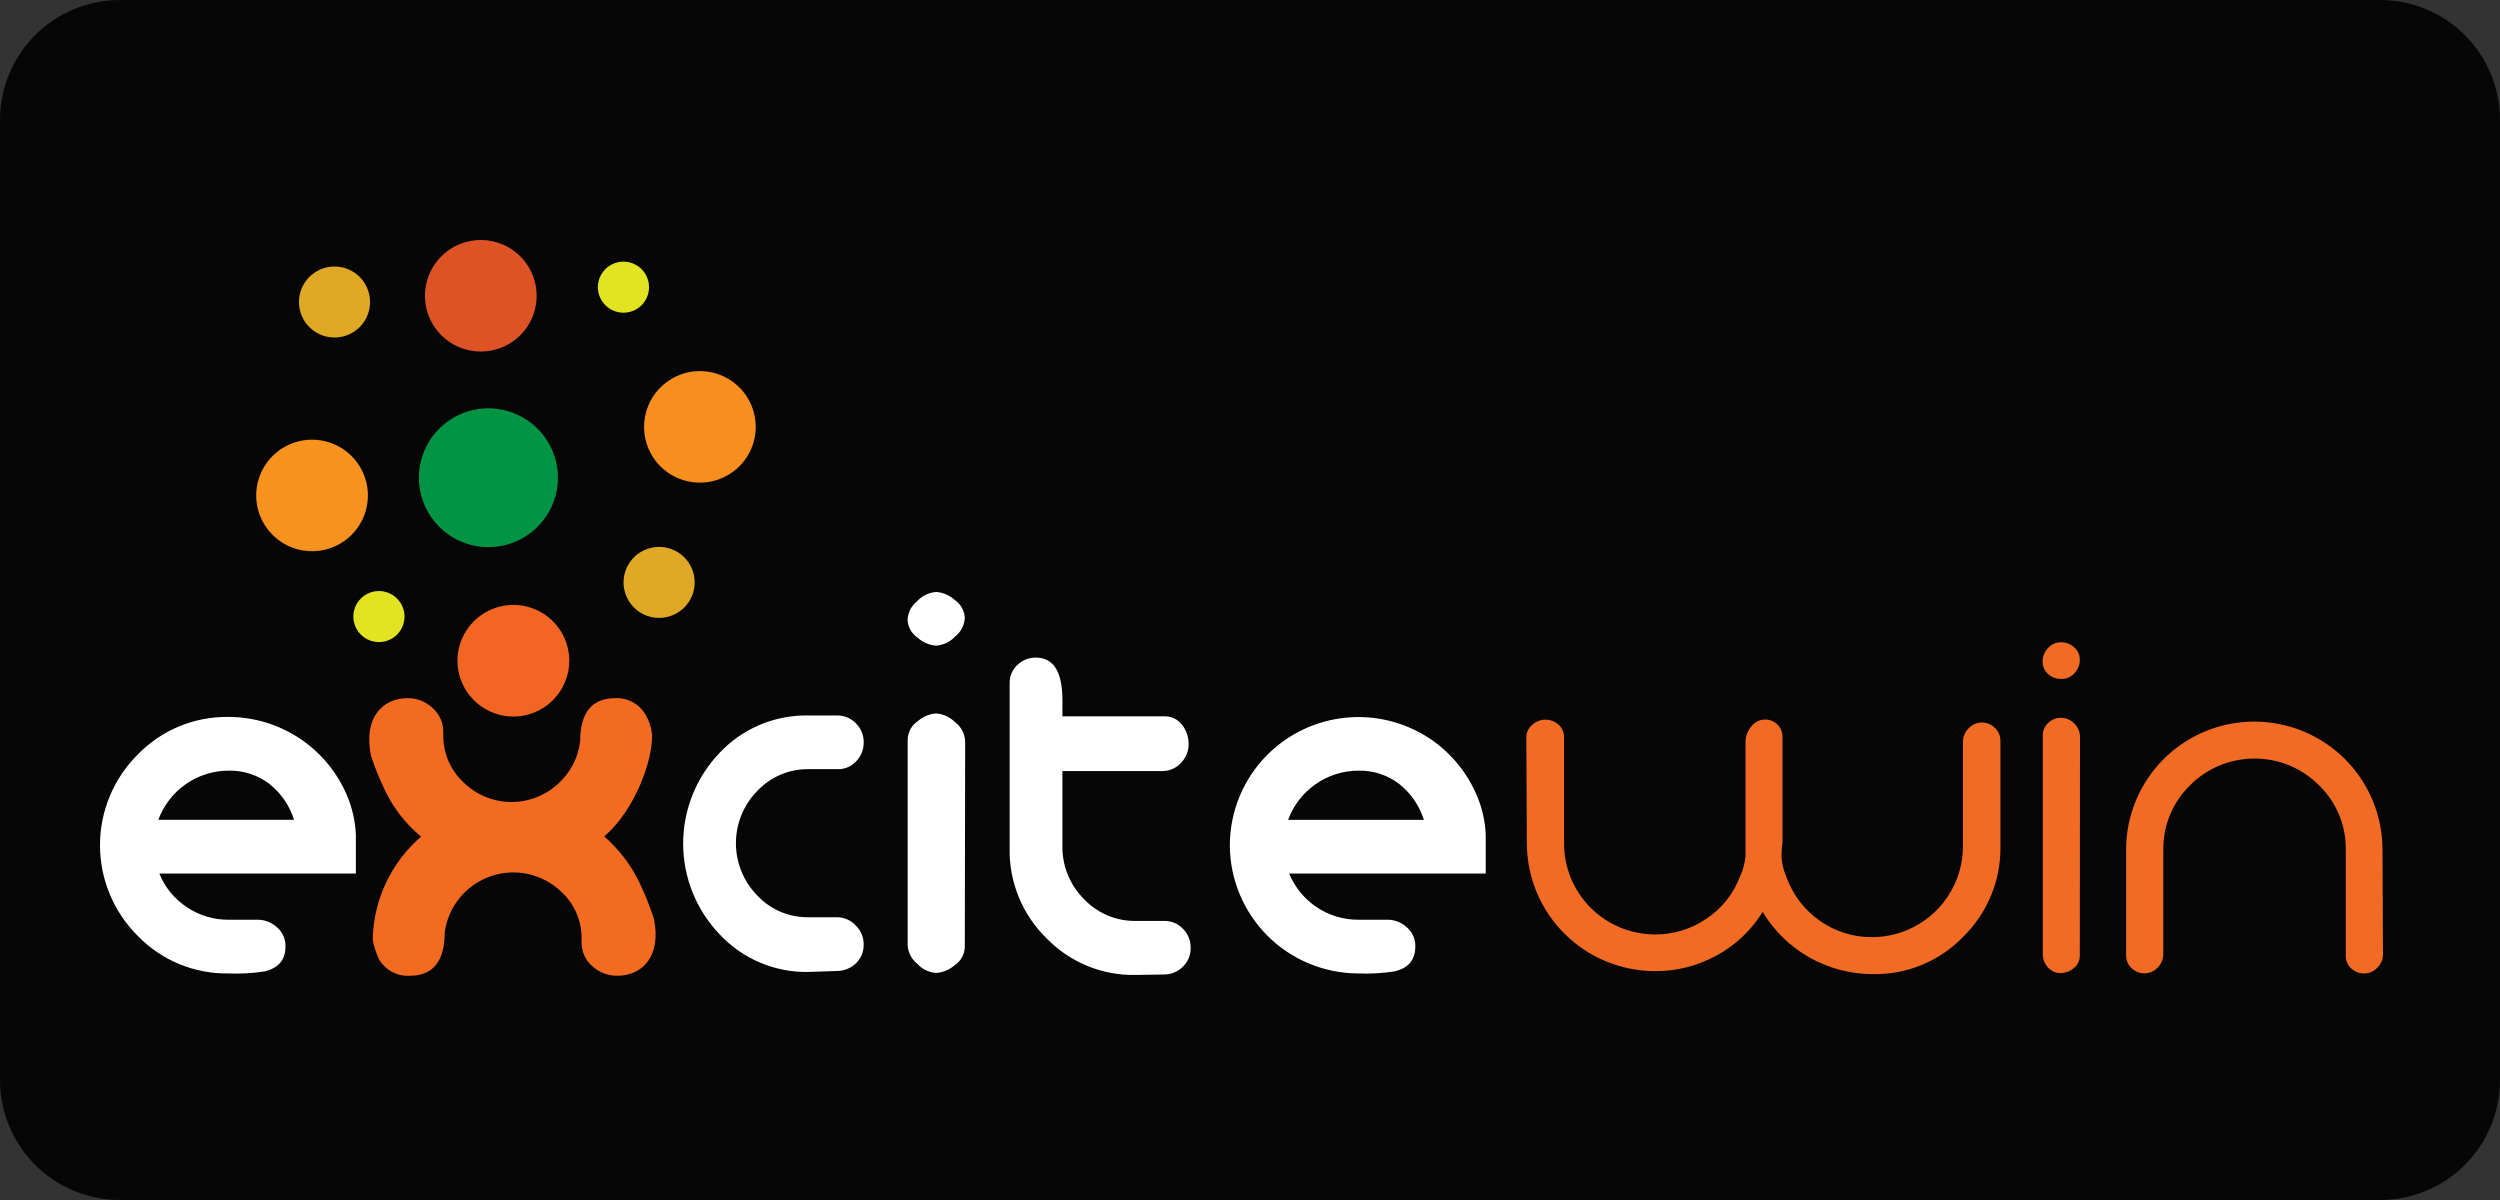 <?xml version="1.0" encoding="UTF-8"?>
<svg xmlns="http://www.w3.org/2000/svg" width="125" height="60" viewBox="0 0 125 60" fill="none">
  <rect x="0" y="0" width="125" height="60" fill="#333333" stroke="none"/>
  <path d="M0 6C0 2.686 2.686 0 6 0H119C122.314 0 125 2.686 125 6V54C125 57.314 122.314 60 119 60H6C2.686 60 0 57.314 0 54V6Z" fill="#060606"></path>
  <g clip-path="url(#clip0)">
    <path d="M33.641 18.904C34.123 18.637 34.674 18.518 35.224 18.564C35.774 18.609 36.298 18.816 36.731 19.159C37.163 19.501 37.484 19.964 37.653 20.489C37.822 21.013 37.831 21.576 37.68 22.106C37.529 22.637 37.224 23.11 36.803 23.467C36.383 23.824 35.866 24.049 35.318 24.113C34.77 24.177 34.215 24.077 33.723 23.827C33.232 23.576 32.825 23.185 32.557 22.705C32.378 22.385 32.264 22.032 32.221 21.668C32.179 21.303 32.209 20.934 32.309 20.581C32.41 20.228 32.58 19.898 32.808 19.611C33.036 19.324 33.319 19.084 33.641 18.906V18.904Z" fill="#F78E1E"></path>
    <path d="M30.556 13.24C30.777 13.119 31.03 13.064 31.283 13.086C31.535 13.108 31.774 13.203 31.972 13.361C32.17 13.519 32.316 13.732 32.393 13.972C32.469 14.213 32.473 14.471 32.403 14.714C32.333 14.957 32.192 15.173 31.999 15.336C31.806 15.499 31.568 15.601 31.317 15.628C31.066 15.657 30.812 15.61 30.586 15.494C30.362 15.378 30.177 15.198 30.054 14.977C29.973 14.83 29.921 14.669 29.902 14.501C29.882 14.334 29.897 14.166 29.944 14.004C29.991 13.842 30.069 13.692 30.174 13.56C30.279 13.429 30.41 13.32 30.557 13.239L30.556 13.24Z" fill="#E3E421"></path>
    <path d="M15.861 13.55C16.169 13.379 16.519 13.304 16.87 13.332C17.22 13.361 17.554 13.492 17.829 13.71C18.105 13.928 18.309 14.223 18.417 14.558C18.525 14.892 18.531 15.25 18.435 15.588C18.338 15.925 18.144 16.227 17.876 16.454C17.609 16.681 17.279 16.824 16.93 16.864C16.58 16.904 16.227 16.84 15.914 16.68C15.601 16.52 15.343 16.27 15.172 15.963C15.059 15.76 14.987 15.537 14.96 15.305C14.933 15.073 14.953 14.839 15.016 14.615C15.079 14.39 15.188 14.181 15.332 13.999C15.478 13.816 15.657 13.664 15.861 13.551V13.55Z" fill="#DFA926"></path>
    <path d="M26.73 14.04C26.878 14.571 26.866 15.134 26.694 15.659C26.521 16.183 26.197 16.644 25.762 16.984C25.328 17.324 24.802 17.527 24.251 17.569C23.7 17.61 23.15 17.488 22.669 17.217C22.187 16.947 21.797 16.539 21.548 16.047C21.299 15.555 21.202 15 21.268 14.453C21.335 13.905 21.562 13.39 21.922 12.972C22.281 12.553 22.757 12.251 23.29 12.102C23.643 12.004 24.012 11.975 24.376 12.019C24.74 12.063 25.092 12.179 25.412 12.359C25.731 12.539 26.013 12.78 26.239 13.068C26.465 13.356 26.633 13.687 26.731 14.04L26.73 14.04Z" fill="#DD5326"></path>
    <path d="M33.965 30.579C33.676 30.779 33.334 30.889 32.983 30.894C32.631 30.899 32.286 30.801 31.991 30.611C31.696 30.42 31.464 30.146 31.324 29.824C31.184 29.502 31.144 29.146 31.207 28.8C31.271 28.455 31.435 28.136 31.68 27.884C31.925 27.632 32.239 27.459 32.583 27.385C32.927 27.311 33.285 27.341 33.611 27.471C33.938 27.6 34.219 27.824 34.419 28.113C34.551 28.304 34.645 28.52 34.694 28.748C34.743 28.975 34.746 29.21 34.705 29.439C34.664 29.669 34.576 29.887 34.449 30.083C34.322 30.278 34.158 30.447 33.966 30.579H33.965Z" fill="#DFA926"></path>
    <path d="M13.489 26.594C13.128 26.177 12.899 25.662 12.831 25.115C12.763 24.567 12.86 24.012 13.107 23.52C13.355 23.027 13.744 22.619 14.224 22.347C14.704 22.075 15.254 21.951 15.805 21.991C16.355 22.031 16.882 22.233 17.318 22.572C17.753 22.91 18.079 23.37 18.253 23.894C18.427 24.417 18.441 24.98 18.295 25.512C18.148 26.044 17.848 26.52 17.43 26.881C17.153 27.121 16.83 27.304 16.483 27.42C16.134 27.535 15.767 27.581 15.401 27.554C15.034 27.528 14.678 27.429 14.349 27.265C14.021 27.1 13.729 26.873 13.489 26.595V26.594Z" fill="#F7921E"></path>
    <path d="M24.672 20.425C25.357 20.475 26.013 20.726 26.556 21.148C27.098 21.569 27.503 22.142 27.72 22.793C27.938 23.445 27.955 24.146 27.773 24.807C27.59 25.469 27.215 26.062 26.695 26.511C26.175 26.961 25.534 27.246 24.852 27.331C24.169 27.416 23.477 27.297 22.863 26.99C22.248 26.682 21.738 26.199 21.399 25.602C21.117 25.106 20.961 24.548 20.946 23.977C20.931 23.407 21.057 22.841 21.314 22.331C21.518 21.923 21.801 21.56 22.146 21.262C22.491 20.963 22.892 20.736 23.326 20.592C23.759 20.448 24.216 20.391 24.672 20.424V20.425Z" fill="#009444"></path>
    <path d="M27.693 34.961C27.311 35.361 26.82 35.639 26.28 35.76C25.741 35.88 25.177 35.839 24.661 35.639C24.146 35.44 23.701 35.093 23.383 34.641C23.064 34.19 22.887 33.654 22.874 33.102C22.861 32.55 23.013 32.006 23.309 31.54C23.605 31.073 24.034 30.706 24.54 30.483C25.046 30.26 25.606 30.191 26.151 30.287C26.696 30.382 27.2 30.637 27.6 31.018C27.865 31.271 28.078 31.573 28.226 31.908C28.374 32.243 28.455 32.604 28.463 32.971C28.472 33.337 28.409 33.701 28.276 34.043C28.144 34.384 27.946 34.696 27.693 34.961V34.961Z" fill="#F26522"></path>
    <path d="M18.915 29.551C18.663 29.557 18.418 29.637 18.211 29.782C18.004 29.927 17.845 30.13 17.753 30.365C17.662 30.601 17.642 30.857 17.697 31.104C17.752 31.35 17.878 31.575 18.061 31.75C18.243 31.924 18.473 32.041 18.722 32.085C18.97 32.13 19.227 32.099 19.459 31.999C19.69 31.898 19.887 31.731 20.024 31.519C20.16 31.306 20.231 31.059 20.226 30.807C20.223 30.638 20.186 30.472 20.119 30.318C20.051 30.164 19.954 30.024 19.832 29.908C19.711 29.791 19.567 29.699 19.41 29.638C19.253 29.578 19.085 29.547 18.917 29.551H18.915Z" fill="#E3E421"></path>
    <path d="M100.021 37.01V42.306C100.036 43.148 99.879 43.983 99.558 44.762C99.239 45.541 98.763 46.247 98.161 46.836C97.581 47.439 96.88 47.917 96.107 48.239C95.333 48.561 94.5 48.72 93.662 48.706C92.55 48.71 91.455 48.426 90.485 47.88C89.516 47.335 88.705 46.547 88.132 45.595C87.573 46.506 86.784 47.254 85.845 47.766C84.899 48.291 83.834 48.563 82.753 48.556C81.909 48.556 81.074 48.389 80.295 48.065C79.516 47.742 78.808 47.268 78.213 46.671C77.617 46.075 77.145 45.367 76.824 44.587C76.503 43.808 76.34 42.974 76.342 42.131C76.342 42.148 76.334 40.416 76.317 36.936C76.308 36.812 76.328 36.688 76.374 36.573C76.419 36.458 76.49 36.355 76.582 36.271C76.758 36.093 76.996 35.99 77.246 35.983C77.497 35.975 77.74 36.065 77.927 36.233C78.016 36.311 78.086 36.408 78.133 36.517C78.18 36.626 78.205 36.743 78.203 36.862V42.17C78.202 42.768 78.318 43.359 78.547 43.911C78.775 44.463 79.11 44.965 79.532 45.388C79.954 45.81 80.456 46.146 81.008 46.375C81.561 46.604 82.153 46.722 82.752 46.723C83.672 46.728 84.572 46.452 85.328 45.93C86.092 45.422 86.677 44.687 86.999 43.829C87.151 43.505 87.245 43.157 87.275 42.801V37.081C87.279 36.804 87.381 36.538 87.562 36.328C87.641 36.22 87.746 36.132 87.865 36.071C87.986 36.01 88.118 35.978 88.253 35.977C88.368 35.974 88.482 35.995 88.589 36.039C88.696 36.082 88.793 36.146 88.874 36.228C88.955 36.309 89.019 36.405 89.062 36.511C89.105 36.617 89.126 36.731 89.125 36.846V42.154C89.103 42.266 89.091 42.379 89.087 42.492L89.074 42.831C89.097 43.187 89.182 43.536 89.325 43.862C89.641 44.743 90.223 45.504 90.991 46.038C91.757 46.58 92.673 46.866 93.611 46.856C94.208 46.855 94.799 46.736 95.351 46.507C96.181 46.162 96.889 45.578 97.387 44.829C97.885 44.081 98.15 43.202 98.148 42.303V37.08C98.148 36.955 98.174 36.832 98.224 36.717C98.273 36.602 98.345 36.498 98.435 36.412C98.559 36.278 98.722 36.184 98.9 36.145C99.079 36.105 99.266 36.12 99.435 36.189C99.548 36.234 99.651 36.302 99.737 36.387C99.825 36.466 99.896 36.562 99.944 36.669C99.993 36.776 100.018 36.892 100.018 37.01H100.021ZM103.99 32.993C103.992 33.241 103.896 33.479 103.724 33.658C103.643 33.75 103.542 33.824 103.43 33.874C103.318 33.924 103.196 33.949 103.073 33.947C102.95 33.951 102.827 33.931 102.711 33.888C102.596 33.844 102.49 33.779 102.399 33.696C102.312 33.616 102.243 33.519 102.197 33.411C102.15 33.303 102.128 33.186 102.13 33.068C102.13 32.82 102.227 32.581 102.399 32.403C102.48 32.311 102.58 32.238 102.692 32.188C102.804 32.139 102.925 32.114 103.048 32.115C103.293 32.112 103.53 32.202 103.711 32.366C103.801 32.444 103.872 32.54 103.92 32.648C103.969 32.757 103.993 32.875 103.99 32.993V32.993ZM103.99 47.775C103.993 47.896 103.967 48.015 103.916 48.124C103.864 48.232 103.788 48.328 103.694 48.403C103.508 48.566 103.269 48.655 103.022 48.654C102.903 48.655 102.784 48.63 102.675 48.579C102.566 48.529 102.469 48.456 102.392 48.365C102.226 48.183 102.136 47.945 102.14 47.7V36.757C102.14 36.641 102.165 36.526 102.212 36.42C102.259 36.315 102.328 36.22 102.414 36.143C102.499 36.06 102.6 35.995 102.711 35.952C102.821 35.909 102.939 35.889 103.058 35.892C103.182 35.892 103.304 35.918 103.417 35.968C103.53 36.017 103.632 36.09 103.716 36.18C103.806 36.266 103.877 36.37 103.926 36.484C103.975 36.598 104 36.721 104 36.846L103.99 47.775V47.775ZM103.99 47.775C103.993 47.896 103.967 48.015 103.916 48.124C103.864 48.232 103.788 48.328 103.694 48.403C103.508 48.566 103.269 48.655 103.022 48.654C102.903 48.655 102.784 48.63 102.675 48.579C102.566 48.529 102.469 48.456 102.392 48.365C102.226 48.183 102.136 47.945 102.14 47.7L103.99 47.775V47.775ZM119.15 47.719C119.15 47.843 119.125 47.966 119.076 48.081C119.027 48.195 118.955 48.298 118.866 48.384C118.782 48.475 118.68 48.548 118.567 48.598C118.453 48.648 118.331 48.673 118.207 48.673C117.967 48.677 117.735 48.587 117.561 48.422C117.474 48.343 117.404 48.246 117.357 48.138C117.31 48.029 117.287 47.912 117.29 47.794V42.499C117.299 41.898 117.186 41.302 116.957 40.746C116.728 40.191 116.388 39.688 115.957 39.269C115.534 38.844 115.031 38.506 114.477 38.275C113.923 38.045 113.328 37.927 112.728 37.927C112.127 37.927 111.533 38.045 110.978 38.275C110.424 38.505 109.92 38.843 109.497 39.269C109.068 39.688 108.729 40.19 108.5 40.745C108.271 41.299 108.157 41.894 108.165 42.493V47.689C108.167 47.817 108.143 47.944 108.094 48.063C108.045 48.181 107.973 48.289 107.882 48.379C107.799 48.468 107.699 48.539 107.587 48.588C107.476 48.638 107.356 48.665 107.234 48.668C107.113 48.67 106.992 48.648 106.879 48.602C106.766 48.557 106.663 48.489 106.577 48.404C106.49 48.322 106.42 48.222 106.373 48.112C106.326 48.002 106.303 47.883 106.306 47.763V42.468C106.307 41.627 106.474 40.795 106.798 40.02C107.287 38.851 108.11 37.853 109.166 37.151C110.221 36.45 111.46 36.078 112.727 36.08C113.569 36.082 114.402 36.249 115.179 36.572C115.956 36.895 116.662 37.368 117.257 37.963C117.85 38.559 118.321 39.265 118.641 40.043C118.961 40.82 119.126 41.653 119.125 42.492L119.15 47.718V47.719Z" fill="#F26B24"></path>
    <path d="M59.531 47.38C59.537 47.556 59.506 47.73 59.441 47.893C59.376 48.056 59.278 48.203 59.154 48.327C58.914 48.57 58.59 48.712 58.249 48.724L56.741 48.748C55.919 48.76 55.104 48.602 54.346 48.287C53.587 47.972 52.901 47.505 52.329 46.916C51.728 46.33 51.253 45.626 50.936 44.849C50.618 44.072 50.463 43.237 50.482 42.398V34.166C50.477 33.993 50.51 33.822 50.577 33.663C50.644 33.504 50.745 33.361 50.872 33.245C51.118 33.007 51.447 32.876 51.789 32.88C52.679 32.88 53.123 33.591 53.121 35.014V35.817H58.204C58.377 35.81 58.55 35.844 58.708 35.919C58.865 35.993 59.002 36.105 59.106 36.244C59.318 36.516 59.432 36.852 59.43 37.198C59.433 37.374 59.4 37.55 59.333 37.714C59.267 37.878 59.168 38.027 59.043 38.152C58.923 38.281 58.778 38.384 58.616 38.453C58.454 38.522 58.279 38.556 58.103 38.554H53.121V42.281C53.111 42.776 53.201 43.268 53.386 43.728C53.572 44.188 53.848 44.605 54.2 44.954C54.532 45.306 54.934 45.584 55.379 45.772C55.825 45.96 56.305 46.053 56.789 46.046H58.214C58.389 46.044 58.564 46.078 58.726 46.146C58.888 46.215 59.034 46.316 59.154 46.445C59.276 46.568 59.372 46.714 59.437 46.875C59.502 47.036 59.534 47.208 59.531 47.381V47.38ZM74.285 43.678H64.458C64.74 44.365 65.221 44.951 65.839 45.362C66.457 45.773 67.184 45.991 67.926 45.987H69.434C69.782 46.002 70.113 46.144 70.364 46.386C70.496 46.505 70.6 46.651 70.669 46.814C70.738 46.977 70.772 47.153 70.766 47.33C70.766 47.999 70.415 48.414 69.711 48.572C69.112 48.663 68.507 48.697 67.901 48.672C66.204 48.665 64.577 47.989 63.377 46.79C62.177 45.592 61.499 43.968 61.492 42.273C61.492 40.572 62.167 38.942 63.368 37.739C64.419 36.688 65.802 36.033 67.281 35.885C68.76 35.736 70.244 36.105 71.483 36.926C72.544 37.632 73.37 38.637 73.858 39.812C74.111 40.419 74.256 41.064 74.286 41.72V43.677L74.285 43.678ZM71.193 40.993C70.972 40.284 70.543 39.659 69.961 39.198C69.378 38.75 68.66 38.516 67.925 38.533C67.157 38.533 66.408 38.769 65.778 39.209C65.149 39.649 64.67 40.271 64.406 40.992H71.193V40.993ZM48.24 30.903C48.229 31.084 48.18 31.26 48.096 31.42C48.011 31.58 47.893 31.721 47.751 31.831C47.505 32.096 47.168 32.257 46.807 32.283C46.462 32.259 46.135 32.117 45.88 31.882C45.731 31.782 45.608 31.648 45.521 31.491C45.434 31.334 45.385 31.158 45.378 30.979C45.389 30.798 45.439 30.623 45.522 30.462C45.606 30.302 45.723 30.162 45.865 30.05C46.112 29.787 46.448 29.626 46.809 29.599C47.155 29.623 47.483 29.765 47.739 30C47.887 30.101 48.01 30.235 48.097 30.392C48.184 30.549 48.233 30.724 48.241 30.903H48.24ZM48.24 47.342C48.236 47.524 48.188 47.702 48.101 47.862C48.013 48.021 47.888 48.157 47.737 48.258C47.476 48.487 47.148 48.623 46.802 48.647C46.445 48.621 46.111 48.459 45.869 48.196C45.727 48.083 45.611 47.943 45.527 47.782C45.443 47.623 45.394 47.447 45.383 47.266V36.977C45.388 36.795 45.436 36.617 45.524 36.458C45.611 36.298 45.736 36.162 45.887 36.061C46.142 35.833 46.465 35.696 46.807 35.672C47.165 35.698 47.502 35.855 47.754 36.11C47.902 36.221 48.024 36.362 48.111 36.525C48.198 36.688 48.248 36.867 48.258 37.052L48.24 47.343V47.342ZM43.184 37.116C43.187 37.292 43.155 37.466 43.091 37.63C43.026 37.793 42.929 37.942 42.806 38.067C42.692 38.192 42.553 38.291 42.397 38.359C42.242 38.426 42.073 38.46 41.904 38.458H40.429C39.949 38.452 39.473 38.545 39.031 38.732C38.589 38.92 38.191 39.198 37.862 39.547C37.179 40.246 36.796 41.184 36.796 42.16C36.796 43.137 37.179 44.075 37.862 44.773C38.187 45.121 38.581 45.397 39.018 45.585C39.456 45.773 39.928 45.867 40.403 45.862H41.856C42.03 45.863 42.202 45.899 42.361 45.969C42.52 46.039 42.663 46.141 42.781 46.269C42.908 46.39 43.009 46.535 43.078 46.696C43.147 46.857 43.183 47.03 43.183 47.205C43.189 47.381 43.159 47.556 43.095 47.72C43.03 47.884 42.932 48.032 42.806 48.156C42.564 48.395 42.241 48.534 41.901 48.547L40.393 48.598C39.567 48.609 38.747 48.447 37.987 48.123C37.227 47.799 36.543 47.319 35.979 46.715C34.81 45.494 34.158 43.869 34.158 42.179C34.158 40.489 34.81 38.864 35.979 37.643C36.544 37.041 37.228 36.565 37.988 36.243C38.749 35.921 39.568 35.761 40.393 35.773H41.852C42.027 35.77 42.202 35.804 42.364 35.871C42.526 35.939 42.673 36.04 42.794 36.166C42.92 36.29 43.02 36.438 43.087 36.601C43.154 36.764 43.187 36.939 43.185 37.115L43.184 37.116ZM17.794 43.677H7.966C8.242 44.362 8.72 44.947 9.336 45.354C9.955 45.773 10.687 45.994 11.434 45.987H12.942C13.29 46.002 13.621 46.145 13.873 46.386C14.004 46.505 14.108 46.651 14.177 46.814C14.246 46.977 14.28 47.153 14.274 47.33C14.274 47.992 13.922 48.409 13.218 48.572C12.62 48.663 12.014 48.697 11.409 48.672C10.566 48.684 9.73 48.522 8.951 48.199C8.173 47.875 7.47 47.396 6.884 46.79C6.287 46.196 5.813 45.49 5.489 44.712C5.166 43.935 5 43.102 5 42.26C5 41.418 5.166 40.584 5.489 39.807C5.813 39.029 6.287 38.323 6.884 37.73C7.47 37.124 8.173 36.645 8.951 36.321C9.73 35.997 10.566 35.836 11.409 35.847C12.683 35.845 13.93 36.22 14.99 36.926C16.051 37.632 16.877 38.637 17.366 39.812C17.618 40.419 17.762 41.064 17.793 41.72V43.677H17.794ZM14.703 40.992C14.482 40.283 14.053 39.658 13.471 39.197C12.888 38.75 12.17 38.516 11.435 38.532C10.667 38.532 9.918 38.768 9.288 39.208C8.659 39.648 8.18 40.27 7.916 40.991H14.703V40.992Z" fill="white"></path>
    <path d="M18.636 46.965C18.656 45.988 18.883 45.026 19.299 44.142C19.714 43.258 20.313 42.47 21.054 41.831C20.306 41.214 19.7 40.444 19.275 39.572C18.993 38.997 18.751 38.403 18.551 37.796C18.156 35.911 19.109 34.907 20.388 34.907C20.847 34.906 21.289 35.08 21.624 35.394C21.8 35.547 21.939 35.737 22.032 35.951C22.126 36.164 22.171 36.395 22.164 36.628V36.766C22.16 37.206 22.248 37.641 22.421 38.045C22.594 38.449 22.849 38.812 23.17 39.113C23.792 39.726 24.624 40.078 25.497 40.099C26.37 40.119 27.217 39.806 27.867 39.224C28.499 38.671 28.905 37.906 29.008 37.073C29.008 35.63 29.594 34.909 30.768 34.907C31.078 34.893 31.386 34.967 31.656 35.119C31.926 35.271 32.148 35.496 32.296 35.768C32.469 36.066 32.573 36.397 32.603 36.74C32.638 37.995 31.768 40.49 30.21 41.822C30.949 42.461 31.547 43.246 31.97 44.125C32.251 44.71 32.493 45.313 32.694 45.93C33.081 47.797 32.138 48.788 30.858 48.788C30.402 48.791 29.96 48.622 29.622 48.316C29.446 48.166 29.305 47.978 29.212 47.767C29.118 47.555 29.073 47.325 29.079 47.094V46.929C29.083 46.492 28.996 46.059 28.823 45.657C28.65 45.256 28.395 44.895 28.075 44.597C27.614 44.151 27.04 43.842 26.414 43.703C25.788 43.564 25.136 43.602 24.53 43.813C23.924 44.022 23.389 44.396 22.983 44.893C22.578 45.389 22.319 45.987 22.235 46.622C22.235 48.068 21.649 48.79 20.475 48.788C20.168 48.804 19.863 48.735 19.592 48.587C19.322 48.441 19.098 48.222 18.944 47.955C18.8 47.64 18.696 47.308 18.635 46.966L18.636 46.965Z" fill="#F26B21"></path>
  </g>
  <defs>
    <clipPath id="clip0">
      <rect width="115" height="36.8" fill="white" transform="translate(5 12)"></rect>
    </clipPath>
  </defs>
</svg>
